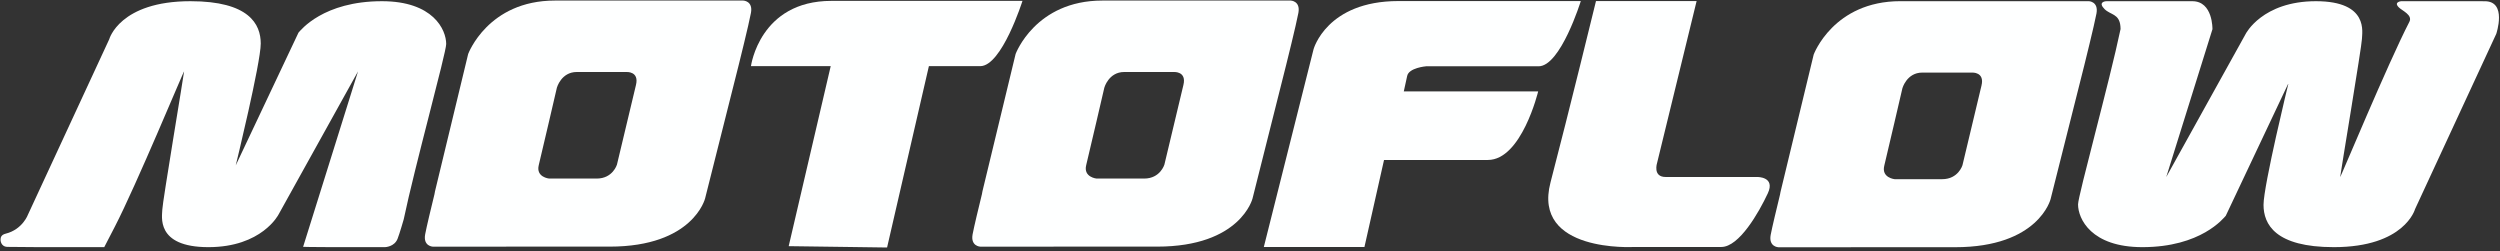 <?xml version="1.0" encoding="UTF-8" standalone="no"?> <svg xmlns="http://www.w3.org/2000/svg" xmlns:xlink="http://www.w3.org/1999/xlink" xmlns:serif="http://www.serif.com/" width="100%" height="100%" viewBox="0 0 358 36" xml:space="preserve" style="fill-rule:evenodd;clip-rule:evenodd;stroke-linejoin:round;stroke-miterlimit:2;"><rect x="0" y="0" width="358" height="36" fill="#333333" stroke="none"/> <g transform="matrix(1,0,0,1,-955.603,-1019.03)"> <g transform="matrix(4.167,0,0,4.167,0,0)"> <g transform="matrix(1,0,0,1,278.333,250.793)"> <path d="M0,-3.967L3.867,-3.967C4.624,-3.967 5.318,-6.209 5.318,-6.209L-0.951,-6.209C-3.417,-6.209 -3.866,-4.553 -3.866,-4.553L-5.575,2.242L-2.117,2.242L-1.444,-0.748L2.124,-0.748C3.285,-0.748 3.853,-3.104 3.853,-3.104L-0.765,-3.104L-0.651,-3.625C-0.603,-3.918 0,-3.967 0,-3.967" style="fill:rgb(254,255,255);fill-rule:nonzero;"></path> </g> </g> <g transform="matrix(4.167,0,0,4.167,0,0)"> <g transform="matrix(1,0,0,1,289.717,247.195)"> <path d="M0,3.435L-3.149,3.435C-3.605,3.435 -3.443,2.947 -3.443,2.947L-2.086,-2.611L-5.544,-2.611C-5.544,-2.611 -6.473,1.195 -7.107,3.621C-7.743,6.046 -4.242,5.84 -4.242,5.84L-1.237,5.84C-0.623,5.84 0.055,4.652 0.361,3.996C0.628,3.423 0,3.435 0,3.435" style="fill:rgb(254,255,255);fill-rule:nonzero;"></path> </g> </g> <g transform="matrix(4.167,0,0,4.167,0,0)"> <g transform="matrix(1,0,0,1,264.464,253.053)"> <path d="M0,-8.475L-6.568,-8.475C-9.033,-8.475 -9.331,-6.232 -9.331,-6.232L-6.59,-6.232L-8.034,-0.046L-4.653,0L-3.216,-6.232L-1.451,-6.232C-0.709,-6.232 0,-8.475 0,-8.475" style="fill:rgb(254,255,255);fill-rule:nonzero;"></path> </g> </g> <g transform="matrix(4.167,0,0,4.167,0,0)"> <g transform="matrix(1,0,0,1,251.181,250.12)"> <path d="M0,-2.65L-0.653,0.085C-0.653,0.085 -0.796,0.564 -1.349,0.564L-2.984,0.564C-2.984,0.564 -3.444,0.52 -3.34,0.101C-3.236,-0.318 -2.717,-2.56 -2.717,-2.56C-2.717,-2.56 -2.568,-3.098 -2.034,-3.098L-0.327,-3.098C-0.327,-3.098 0.119,-3.129 0,-2.65M3.689,-5.553L1.318,-5.553C1.246,-5.554 1.203,-5.553 1.203,-5.553L-2.786,-5.553C-5.089,-5.553 -5.766,-3.717 -5.766,-3.717L-6.906,1.004C-6.913,1.036 -6.917,1.067 -6.923,1.098C-7.032,1.541 -7.196,2.224 -7.244,2.481C-7.319,2.891 -6.982,2.904 -6.982,2.904L-4.495,2.904L-4.496,2.904C-4.465,2.904 -4.447,2.903 -4.447,2.903L-0.902,2.903C1.967,2.903 2.376,1.248 2.376,1.248L3.532,-3.343C3.532,-3.343 3.88,-4.738 3.952,-5.13C4.028,-5.542 3.689,-5.553 3.689,-5.553" style="fill:rgb(254,255,255);fill-rule:nonzero;"></path> </g> </g> <g transform="matrix(4.167,0,0,4.167,0,0)"> <g transform="matrix(1,0,0,1,269.994,250.12)"> <path d="M0,-2.65L-0.653,0.085C-0.653,0.085 -0.796,0.564 -1.348,0.564L-2.984,0.564C-2.984,0.564 -3.444,0.52 -3.34,0.101C-3.236,-0.318 -2.717,-2.56 -2.717,-2.56C-2.717,-2.56 -2.568,-3.098 -2.034,-3.098L-0.327,-3.098C-0.327,-3.098 0.119,-3.129 0,-2.65M3.952,-5.13C4.028,-5.542 3.69,-5.553 3.69,-5.553L1.319,-5.553C1.246,-5.554 1.204,-5.553 1.204,-5.553L-2.786,-5.553C-5.089,-5.553 -5.766,-3.717 -5.766,-3.717L-6.906,1.004C-6.913,1.036 -6.917,1.067 -6.923,1.098C-7.032,1.541 -7.196,2.224 -7.244,2.481C-7.319,2.891 -6.981,2.904 -6.981,2.904L-4.495,2.904C-4.465,2.904 -4.447,2.903 -4.447,2.903L-0.902,2.903C1.967,2.903 2.376,1.248 2.376,1.248L3.532,-3.343C3.532,-3.343 3.88,-4.738 3.952,-5.13" style="fill:rgb(254,255,255);fill-rule:nonzero;"></path> </g> </g> <g transform="matrix(4.167,0,0,4.167,0,0)"> <g transform="matrix(1,0,0,1,297.42,250.139)"> <path d="M0,-2.648L-0.653,0.087C-0.653,0.087 -0.796,0.566 -1.349,0.566L-2.984,0.566C-2.984,0.566 -3.444,0.521 -3.34,0.102C-3.237,-0.316 -2.717,-2.559 -2.717,-2.559C-2.717,-2.559 -2.568,-3.097 -2.034,-3.097L-0.327,-3.097C-0.327,-3.097 0.119,-3.127 0,-2.648M3.952,-5.128C4.028,-5.54 3.69,-5.551 3.69,-5.551L1.318,-5.551C1.246,-5.553 1.203,-5.551 1.203,-5.551L-2.786,-5.551C-5.089,-5.551 -5.766,-3.716 -5.766,-3.716L-6.906,1.005C-6.914,1.038 -6.918,1.069 -6.924,1.101C-7.032,1.544 -7.196,2.226 -7.244,2.482C-7.319,2.893 -6.981,2.905 -6.981,2.905L-4.496,2.905C-4.465,2.905 -4.447,2.904 -4.447,2.904L-0.902,2.904C1.967,2.904 2.376,1.25 2.376,1.25L3.532,-3.341C3.532,-3.341 3.879,-4.736 3.952,-5.128" style="fill:rgb(254,255,255);fill-rule:nonzero;"></path> </g> </g> <g transform="matrix(4.167,0,0,4.167,0,0)"> <g transform="matrix(1,0,0,1,314.717,253.04)"> <path d="M0,-8.45C-0.737,-8.45 -1.689,-8.45 -2.064,-8.451L-2.874,-8.451C-2.874,-8.451 -3.143,-8.426 -2.955,-8.239C-2.841,-8.124 -2.47,-7.978 -2.592,-7.742C-3.33,-6.313 -4.97,-2.359 -4.97,-2.409C-4.97,-2.474 -4.222,-6.94 -4.222,-7.152C-4.222,-7.363 -3.965,-8.451 -5.805,-8.451C-7.645,-8.451 -8.215,-7.331 -8.215,-7.331L-10.947,-2.409L-9.359,-7.489C-9.359,-7.489 -9.338,-8.451 -10.051,-8.451L-12.991,-8.451C-13.09,-8.451 -13.286,-8.398 -13.066,-8.179C-12.867,-7.979 -12.561,-8.024 -12.522,-7.593C-12.52,-7.562 -12.519,-7.532 -12.517,-7.501L-12.517,-7.495C-12.891,-5.705 -13.978,-1.767 -13.978,-1.469C-13.978,-0.976 -13.53,0.001 -11.768,0.001C-9.75,0.001 -8.975,-0.999 -8.901,-1.078L-6.745,-5.639C-6.745,-5.639 -7.604,-2.12 -7.604,-1.453C-7.604,-0.785 -7.2,0.001 -5.189,0.001C-2.752,0.001 -2.397,-1.306 -2.397,-1.306L0.394,-7.329C0.394,-7.329 0.775,-8.45 0,-8.45" style="fill:rgb(254,255,255);fill-rule:nonzero;"></path> </g> </g> <g transform="matrix(4.167,0,0,4.167,0,0)"> <g transform="matrix(1,0,0,1,242.451,253.041)"> <path d="M0,-8.452C-2.018,-8.452 -2.794,-7.451 -2.867,-7.372L-5.023,-2.811C-5.023,-2.811 -4.164,-6.329 -4.164,-6.997C-4.164,-7.665 -4.568,-8.452 -6.58,-8.452C-9.017,-8.452 -9.371,-7.144 -9.371,-7.144L-12.162,-1.121C-12.162,-1.121 -12.346,-0.608 -12.931,-0.463C-13.087,-0.424 -13.106,-0.331 -13.106,-0.252C-13.106,-0.252 -13.108,-0.009 -12.86,-0.009C-12.54,-0.009 -11.996,0 -11.768,0L-9.542,0L-9.176,-0.708C-8.438,-2.136 -6.798,-6.091 -6.798,-6.04C-6.798,-5.975 -7.546,-1.51 -7.546,-1.298C-7.546,-1.087 -7.803,0 -5.963,0C-4.124,0 -3.554,-1.119 -3.554,-1.119L-0.821,-6.04L-2.708,-0.011C-2.708,-0.011 -2.431,0 -1.717,0L0.102,0C0.117,0 0.428,-0.011 0.538,-0.287C0.606,-0.457 0.749,-0.955 0.749,-0.955C1.122,-2.745 2.209,-6.682 2.209,-6.981C2.209,-7.473 1.762,-8.452 0,-8.452" style="fill:rgb(254,255,255);fill-rule:nonzero;"></path> </g> </g> </g> </svg> 